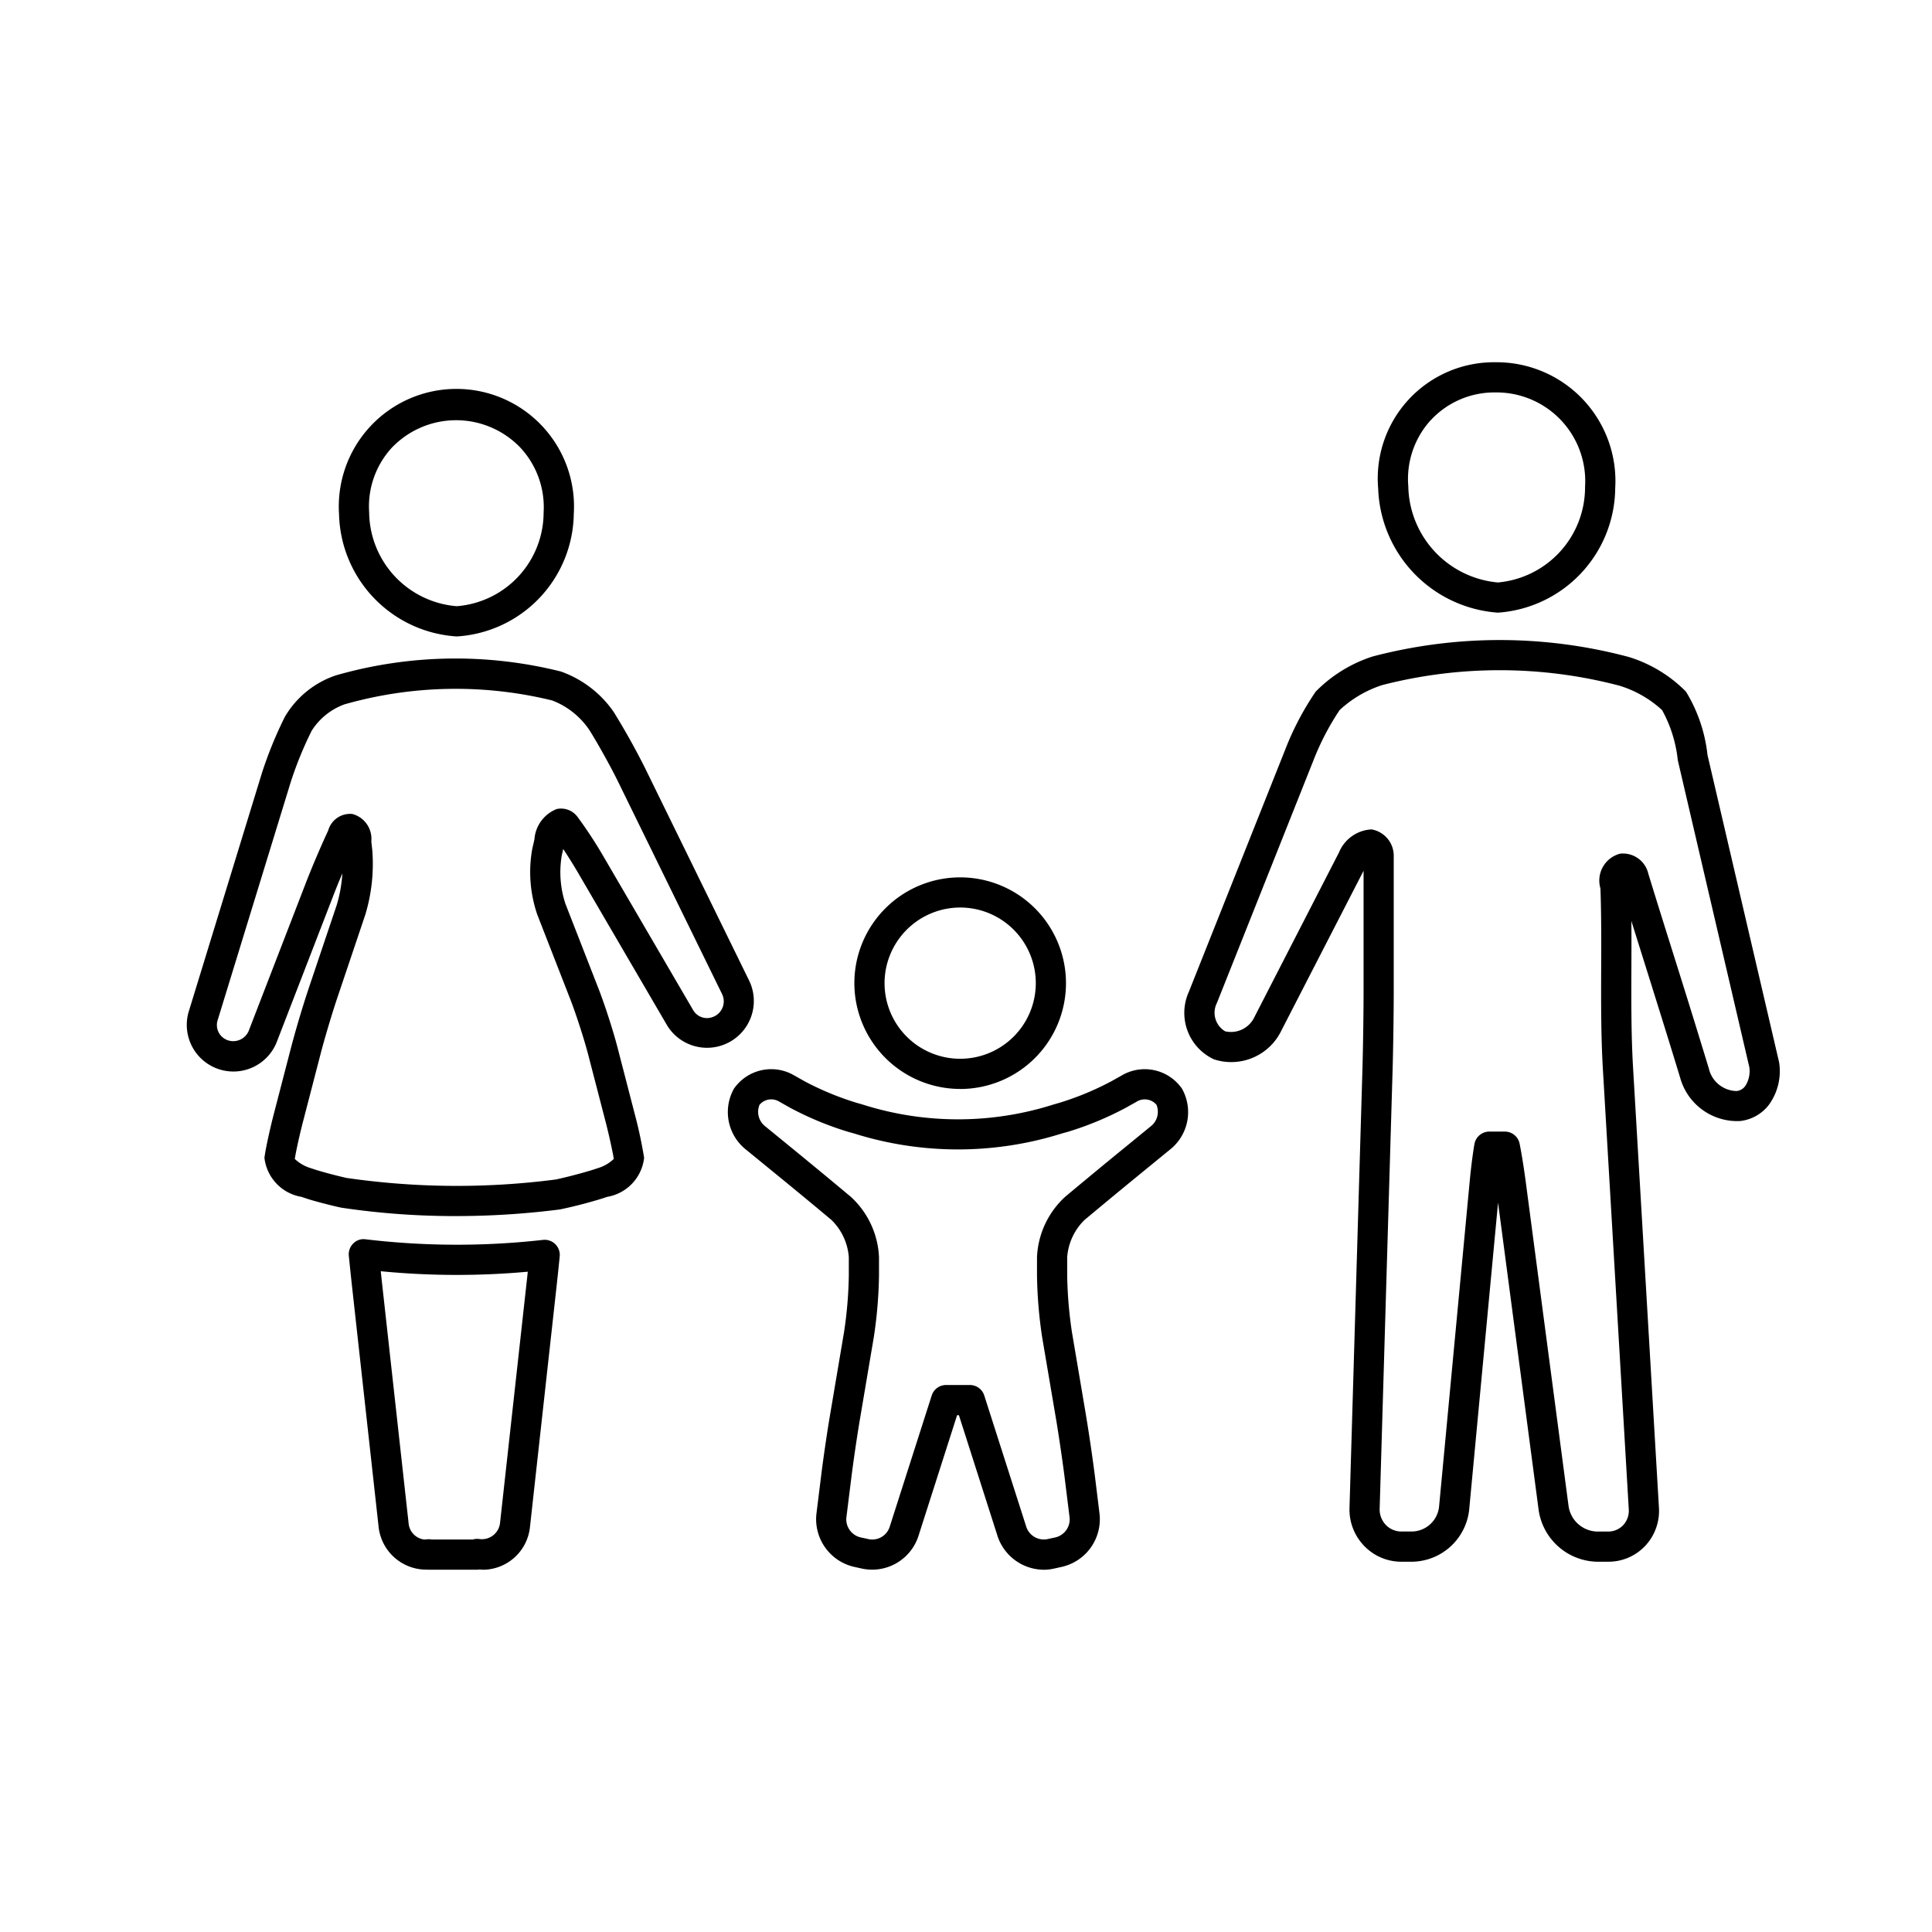 <svg xmlns="http://www.w3.org/2000/svg" width="64" height="64" viewBox="0 0 64 64"><path d="M58.937 35.207a.495.495 0 0 0-.01-.053L56.563 25.01a5.063 5.063 0 0 0-.714-2.1 4.528 4.528 0 0 0-1.898-1.148 16.564 16.564 0 0 0-8.481-.015 4.63 4.63 0 0 0-1.885 1.163 9.432 9.432 0 0 0-.999 1.893l-3.204 8.052a1.696 1.696 0 0 0 .832 2.237 1.843 1.843 0 0 0 2.234-.955l2.722-5.292v4.023c0 .696-.017 1.834-.037 2.53l-.429 14.55a1.73 1.73 0 0 0 .49 1.266 1.703 1.703 0 0 0 1.23.52h.369a1.929 1.929 0 0 0 1.875-1.72l.957-10.175 1.347 10.2a2 2 0 0 0 1.92 1.695h.38a1.667 1.667 0 0 0 1.227-.525 1.69 1.69 0 0 0 .455-1.274l-.856-14.554c-.065-1.106-.06-2.228-.056-3.312.002-.52.004-1.037-.001-1.56l.43 1.37c.384 1.226.798 2.543 1.187 3.824a1.96 1.96 0 0 0 1.979 1.433 1.393 1.393 0 0 0 .954-.53 1.895 1.895 0 0 0 .347-1.399zm-1.131.778a.4.4 0 0 1-.283.157.964.964 0 0 1-.918-.755 405.4 405.4 0 0 0-1.181-3.808c-.302-.96-.586-1.866-.822-2.638a.861.861 0 0 0-.933-.662.919.919 0 0 0-.652 1.152c.03.88.028 1.757.024 2.634-.004 1.1-.009 2.237.058 3.374l.856 14.555a.702.702 0 0 1-.186.53.676.676 0 0 1-.498.21h-.38a.983.983 0 0 1-.928-.826l-1.428-10.813c-.06-.446-.133-.893-.195-1.206a.5.5 0 0 0-.49-.404h-.515a.502.502 0 0 0-.493.415c-.053.313-.11.748-.152 1.187L47.67 49.92a.919.919 0 0 1-.878.813h-.368a.711.711 0 0 1-.514-.216.737.737 0 0 1-.207-.54l.429-14.551c.02-.703.037-1.855.037-2.559v-4.504a.884.884 0 0 0-.738-.888 1.235 1.235 0 0 0-1.074.761L41.56 33.68a.86.86 0 0 1-.974.484.714.714 0 0 1-.274-.94l3.204-8.052a8.675 8.675 0 0 1 .86-1.649 3.765 3.765 0 0 1 1.416-.83 15.613 15.613 0 0 1 7.85.02 3.673 3.673 0 0 1 1.417.81 4.381 4.381 0 0 1 .52 1.66l2.37 10.17a.903.903 0 0 1-.142.632zm-8.187-15.69a4.173 4.173 0 0 0 3.887-4.122A3.936 3.936 0 0 0 49.54 12a3.85 3.85 0 0 0-3.886 4.184 4.272 4.272 0 0 0 3.964 4.111zm-2.21-6.39A2.872 2.872 0 0 1 49.54 13a2.938 2.938 0 0 1 2.967 3.123 3.168 3.168 0 0 1-2.889 3.172 3.261 3.261 0 0 1-2.966-3.183 2.893 2.893 0 0 1 .755-2.207zm-10.25 21.721l-.351.196a9.7 9.7 0 0 1-1.704.707l-.202.058a10.428 10.428 0 0 1-6.336-.001l-.2-.057a9.754 9.754 0 0 1-1.705-.706l-.35-.197a1.503 1.503 0 0 0-1.998.438 1.587 1.587 0 0 0 .407 2.025l.972.794c.42.342 1.104.906 1.52 1.253l.327.273a1.922 1.922 0 0 1 .579 1.238v.602a13.814 13.814 0 0 1-.158 1.879l-.468 2.77c-.092.54-.222 1.43-.289 1.975l-.159 1.284a1.62 1.62 0 0 0 1.232 1.743l.293.065a1.613 1.613 0 0 0 1.85-1.065l1.286-4.02h.06l1.285 4.02a1.626 1.626 0 0 0 1.528 1.1 1.506 1.506 0 0 0 .321-.035l.294-.065a1.619 1.619 0 0 0 1.232-1.743l-.158-1.285a58.622 58.622 0 0 0-.29-1.975l-.468-2.77a13.985 13.985 0 0 1-.157-1.878v-.603a1.923 1.923 0 0 1 .578-1.237l.328-.273a235.1 235.1 0 0 1 1.52-1.254l.97-.793a1.584 1.584 0 0 0 .407-2.025 1.503 1.503 0 0 0-1.997-.438zm.957 1.688l-.97.793c-.423.344-1.11.913-1.529 1.261l-.328.274a2.881 2.881 0 0 0-.937 2.005v.602a15.016 15.016 0 0 0 .17 2.045l.47 2.77c.088.529.216 1.399.282 1.932l.159 1.284a.615.615 0 0 1-.454.644l-.294.064a.614.614 0 0 1-.682-.392l-1.398-4.368a.5.5 0 0 0-.476-.348h-.79a.5.5 0 0 0-.475.348l-1.398 4.368a.605.605 0 0 1-.682.392l-.292-.064a.615.615 0 0 1-.456-.644l.16-1.284c.065-.533.193-1.403.282-1.933l.468-2.768a14.838 14.838 0 0 0 .172-2.046v-.603a2.881 2.881 0 0 0-.938-2.004l-.328-.274a226.58 226.58 0 0 0-1.527-1.26l-.973-.795a.607.607 0 0 1-.19-.718.51.51 0 0 1 .66-.097l.35.197a10.565 10.565 0 0 0 1.921.797l.2.056a11.473 11.473 0 0 0 6.882 0l.202-.056a10.61 10.61 0 0 0 1.919-.797l.35-.196a.512.512 0 0 1 .662.095.609.609 0 0 1-.192.72zm-6.31-1.24a3.505 3.505 0 1 0-3.504-3.506 3.509 3.509 0 0 0 3.505 3.505zm0-6.011a2.505 2.505 0 1 1-2.504 2.505 2.508 2.508 0 0 1 2.505-2.505zm-16.675-8.98a4.127 4.127 0 0 0 3.876-4.056 3.896 3.896 0 1 0-7.776.003 4.16 4.16 0 0 0 3.9 4.053zM13 14.81a2.947 2.947 0 0 1 4.222.002 2.895 2.895 0 0 1 .786 2.164 3.12 3.12 0 0 1-2.877 3.105 3.152 3.152 0 0 1-2.902-3.108 2.876 2.876 0 0 1 .77-2.163zm4.99 26.263a25.507 25.507 0 0 1-5.879-.02.477.477 0 0 0-.408.138.503.503 0 0 0-.148.407c.028.28.067.66.106 1.012l.88 7.962a1.59 1.59 0 0 0 1.607 1.424.543.543 0 0 0 .057.003h1.59a.49.49 0 0 0 .086-.008c.053.005.107.008.162.008a1.577 1.577 0 0 0 1.514-1.427l.88-7.96c.038-.344.077-.715.104-.993a.5.5 0 0 0-.551-.546zm-.547 1.428l-.88 7.962a.604.604 0 0 1-.677.52.528.528 0 0 0-.078-.007.493.493 0 0 0-.145.023h-1.36a.533.533 0 0 0-.147-.008l-.1.008a.592.592 0 0 1-.52-.536l-.881-7.962-.042-.39a26.017 26.017 0 0 0 4.87.016c-.012.125-.026.25-.04.374zm7.384-9.995l-3.463-7.071a24.005 24.005 0 0 0-1.036-1.853 3.58 3.58 0 0 0-1.747-1.337 14.35 14.35 0 0 0-7.456.128 3.104 3.104 0 0 0-1.687 1.37 13.329 13.329 0 0 0-.764 1.872L6.249 33.52a1.544 1.544 0 0 0 2.918 1l1.897-4.909c.076-.197.173-.435.277-.68a4.626 4.626 0 0 1-.185 1.045l-.935 2.778a33.871 33.871 0 0 0-.574 1.926l-.572 2.204c-.126.485-.278 1.168-.315 1.47a1.48 1.48 0 0 0 1.224 1.293l.189.063c.27.09 1.01.276 1.148.298a25.397 25.397 0 0 0 3.782.276 27.167 27.167 0 0 0 3.447-.22 15.777 15.777 0 0 0 1.374-.354l.191-.063a1.477 1.477 0 0 0 1.222-1.293 14.834 14.834 0 0 0-.315-1.47l-.571-2.204c-.14-.54-.42-1.407-.625-1.932l-1.096-2.81a3.338 3.338 0 0 1-.122-1.594l.049-.22c.154.232.331.514.488.782l2.959 5.07a1.55 1.55 0 0 0 2.723-1.47zm-1.163 1.16a.531.531 0 0 1-.697-.195l-2.959-5.07a14.564 14.564 0 0 0-.874-1.337.679.679 0 0 0-.69-.264 1.167 1.167 0 0 0-.74 1.003l-.073.323a4.335 4.335 0 0 0 .168 2.174l1.096 2.81c.189.487.458 1.32.588 1.82l.572 2.205c.124.478.237 1.003.278 1.256a1.307 1.307 0 0 1-.531.306l-.191.063a16.42 16.42 0 0 1-1.19.311 25.456 25.456 0 0 1-6.945-.051 15.639 15.639 0 0 1-.99-.26l-.19-.063a1.306 1.306 0 0 1-.531-.306c.04-.252.151-.768.278-1.256l.572-2.204c.134-.52.383-1.354.553-1.859l.935-2.778a5.804 5.804 0 0 0 .229-2.133l-.032-.288a.852.852 0 0 0-.624-.908.752.752 0 0 0-.805.55c-.21.443-.542 1.221-.74 1.735l-1.896 4.908a.556.556 0 0 1-.7.298.532.532 0 0 1-.33-.645L9.63 25.91a12.25 12.25 0 0 1 .694-1.702 2.157 2.157 0 0 1 1.086-.875 13.454 13.454 0 0 1 6.88-.13 2.602 2.602 0 0 1 1.243.995c.281.45.7 1.203.933 1.679l3.462 7.07a.553.553 0 0 1-.264.721z" class="a"/></svg>
